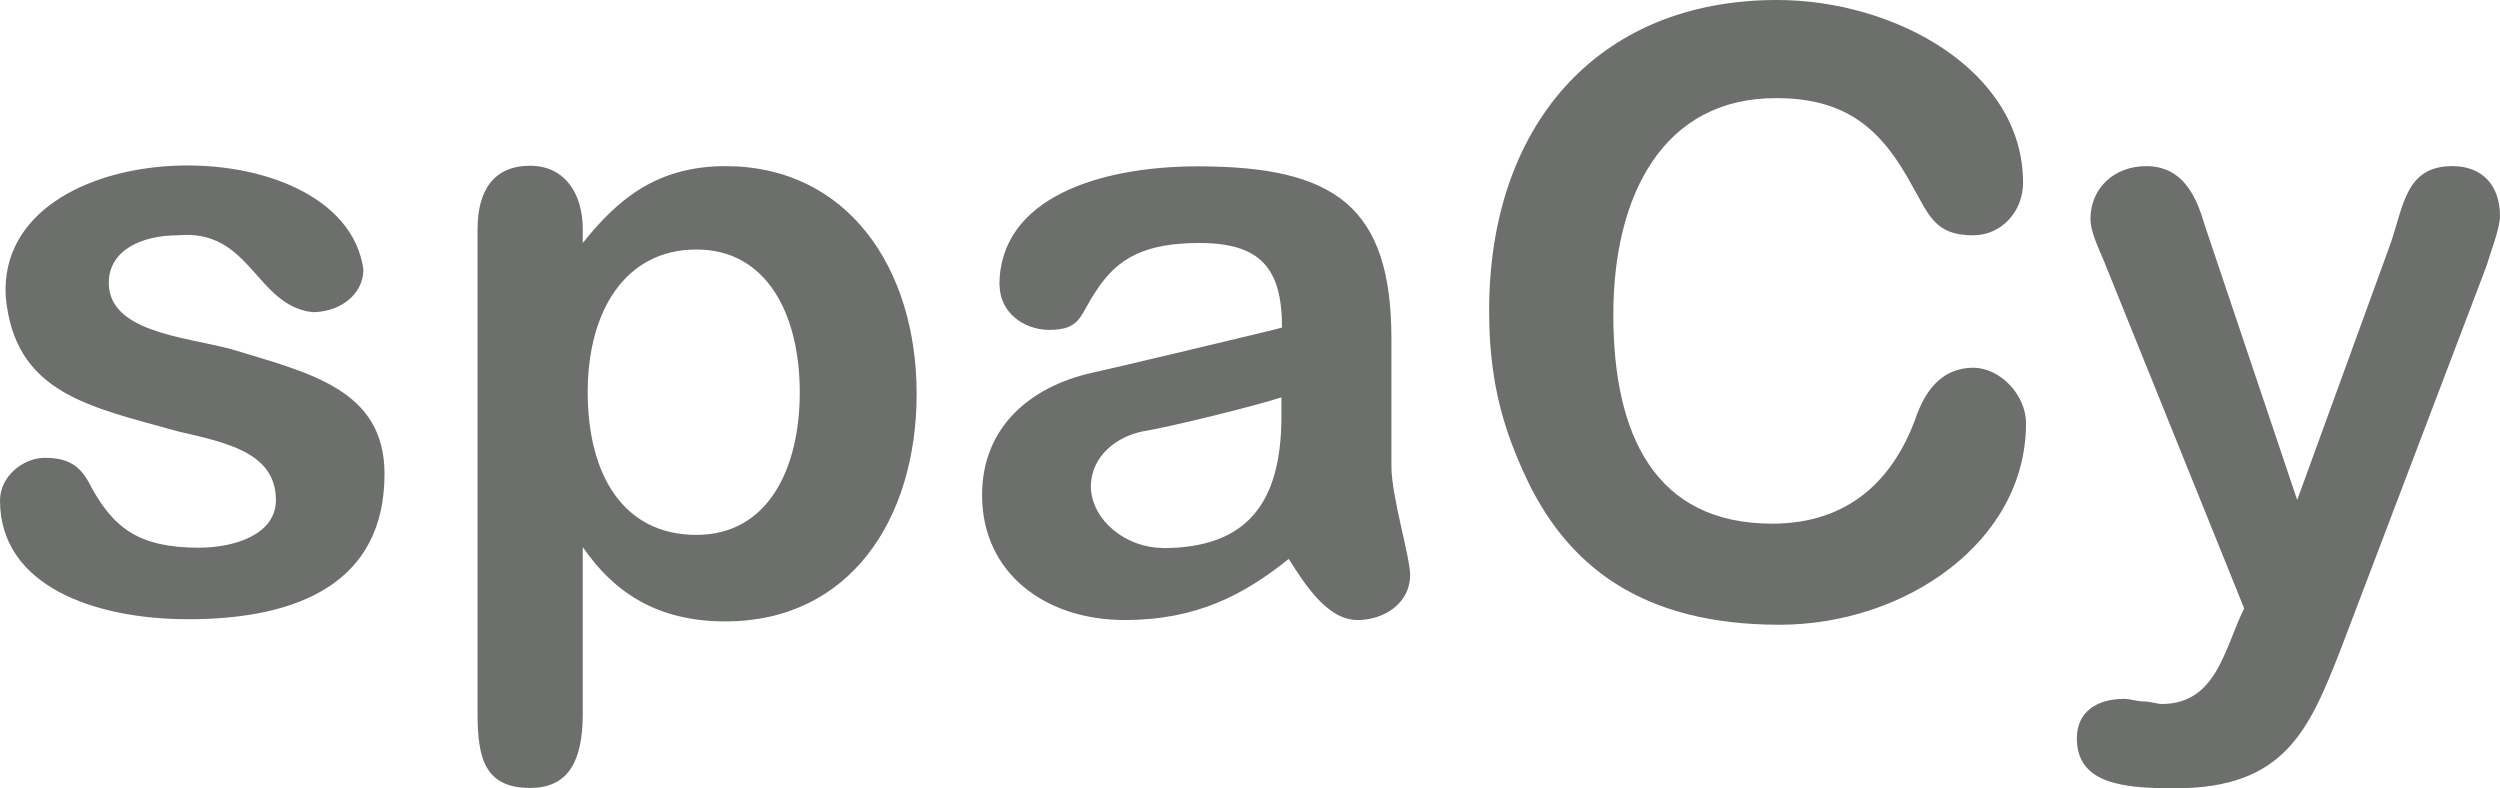 <?xml version="1.0" encoding="UTF-8"?>
<svg id="Layer_1" data-name="Layer 1" xmlns="http://www.w3.org/2000/svg" width="126.85" height="40" viewBox="0 0 126.85 40">
  <defs>
    <style>
      .cls-1 {
        fill: #6c6f6c;
        stroke-width: 0px;
      }
    </style>
  </defs>
  <path class="cls-1" d="m15.86,15.84c-2.91-.34-3.13-4.25-6.85-3.9-1.81,0-3.49.75-3.49,2.41,0,2.5,3.86,2.74,6.19,3.36,3.97,1.21,7.8,2.03,7.8,6.34,0,5.47-4.29,7.37-9.96,7.37-4.74,0-9.55-1.68-9.55-6.03,0-1.21,1.16-2.16,2.28-2.16,1.42,0,1.92.6,2.41,1.59,1.1,1.94,2.33,2.97,5.39,2.97,1.94,0,3.92-.73,3.92-2.41,0-2.39-2.44-2.91-4.96-3.49-4.46-1.25-8.3-1.9-8.75-6.85-.47-8.45,17.13-8.77,18.15-1.36-.02,1.34-1.27,2.16-2.59,2.16Zm20.95-7.41c6.19,0,9.7,5.17,9.7,11.55s-3.41,11.55-9.7,11.55c-3.49,0-5.67-1.49-7.24-3.77v8.45c0,2.54-.82,3.77-2.67,3.77-2.26,0-2.67-1.44-2.67-3.77V11.64c0-2,.84-3.23,2.67-3.23,1.72,0,2.67,1.36,2.67,3.23v.69c1.75-2.2,3.75-3.9,7.24-3.9Zm-1.47,18.71c3.62,0,5.24-3.34,5.24-7.24s-1.64-7.24-5.24-7.24-5.52,3.1-5.52,7.24,1.77,7.24,5.52,7.24Zm15.37-12.67c0-4.44,5.11-6.03,10.06-6.03,6.96,0,9.83,2.03,9.83,8.75v6.47c0,1.53.95,4.59.95,5.52,0,1.4-1.29,2.28-2.67,2.28-1.53,0-2.67-1.81-3.49-3.1-2.26,1.81-4.66,3.1-8.32,3.1-4.05,0-7.24-2.39-7.24-6.34,0-3.49,2.5-5.5,5.52-6.19,0,.02,9.7-2.28,9.7-2.31,0-2.97-1.06-4.29-4.18-4.29-2.76,0-4.16.75-5.24,2.41-.86,1.25-.75,2-2.41,2-1.34-.02-2.5-.93-2.5-2.28Zm8.28,13.34c4.25,0,6.03-2.24,6.03-6.7v-.95c-1.14.39-5.75,1.53-7,1.72-1.34.26-2.67,1.25-2.67,2.82.04,1.72,1.81,3.1,3.64,3.1ZM90.17,0c5.99,0,12.48,3.58,12.48,9.27,0,1.47-1.1,2.67-2.54,2.67-1.96,0-2.24-1.06-3.1-2.54-1.44-2.65-3.15-4.42-6.85-4.42-5.73-.04-8.3,4.87-8.3,10.99s2.13,10.6,8.06,10.6c3.94,0,6.12-2.28,7.24-5.24.45-1.36,1.27-2.67,2.97-2.67,1.34,0,2.67,1.36,2.67,2.82,0,6.03-6.16,10.22-12.5,10.22-6.94,0-10.86-2.93-13.02-7.8-1.06-2.33-1.72-4.74-1.72-8.06-.04-9.35,5.41-15.84,14.61-15.84h0Zm34.27,8.43c1.53,0,2.41.99,2.41,2.54,0,.62-.5,1.88-.69,2.54l-7.37,19.38c-1.64,4.2-2.87,7.11-8.45,7.11-2.65,0-4.96-.24-4.96-2.54,0-1.34,1.01-2,2.41-2,.26,0,.69.13.95.13.41,0,.69.13.95.13,2.8,0,3.19-2.87,4.18-4.85l-7.11-17.61c-.41-.95-.69-1.59-.69-2.16,0-1.55,1.21-2.67,2.82-2.67,1.81,0,2.52,1.42,2.97,2.97l4.7,13.97,4.7-12.91c.71-2,.78-4.03,3.17-4.03Z"/>
</svg>